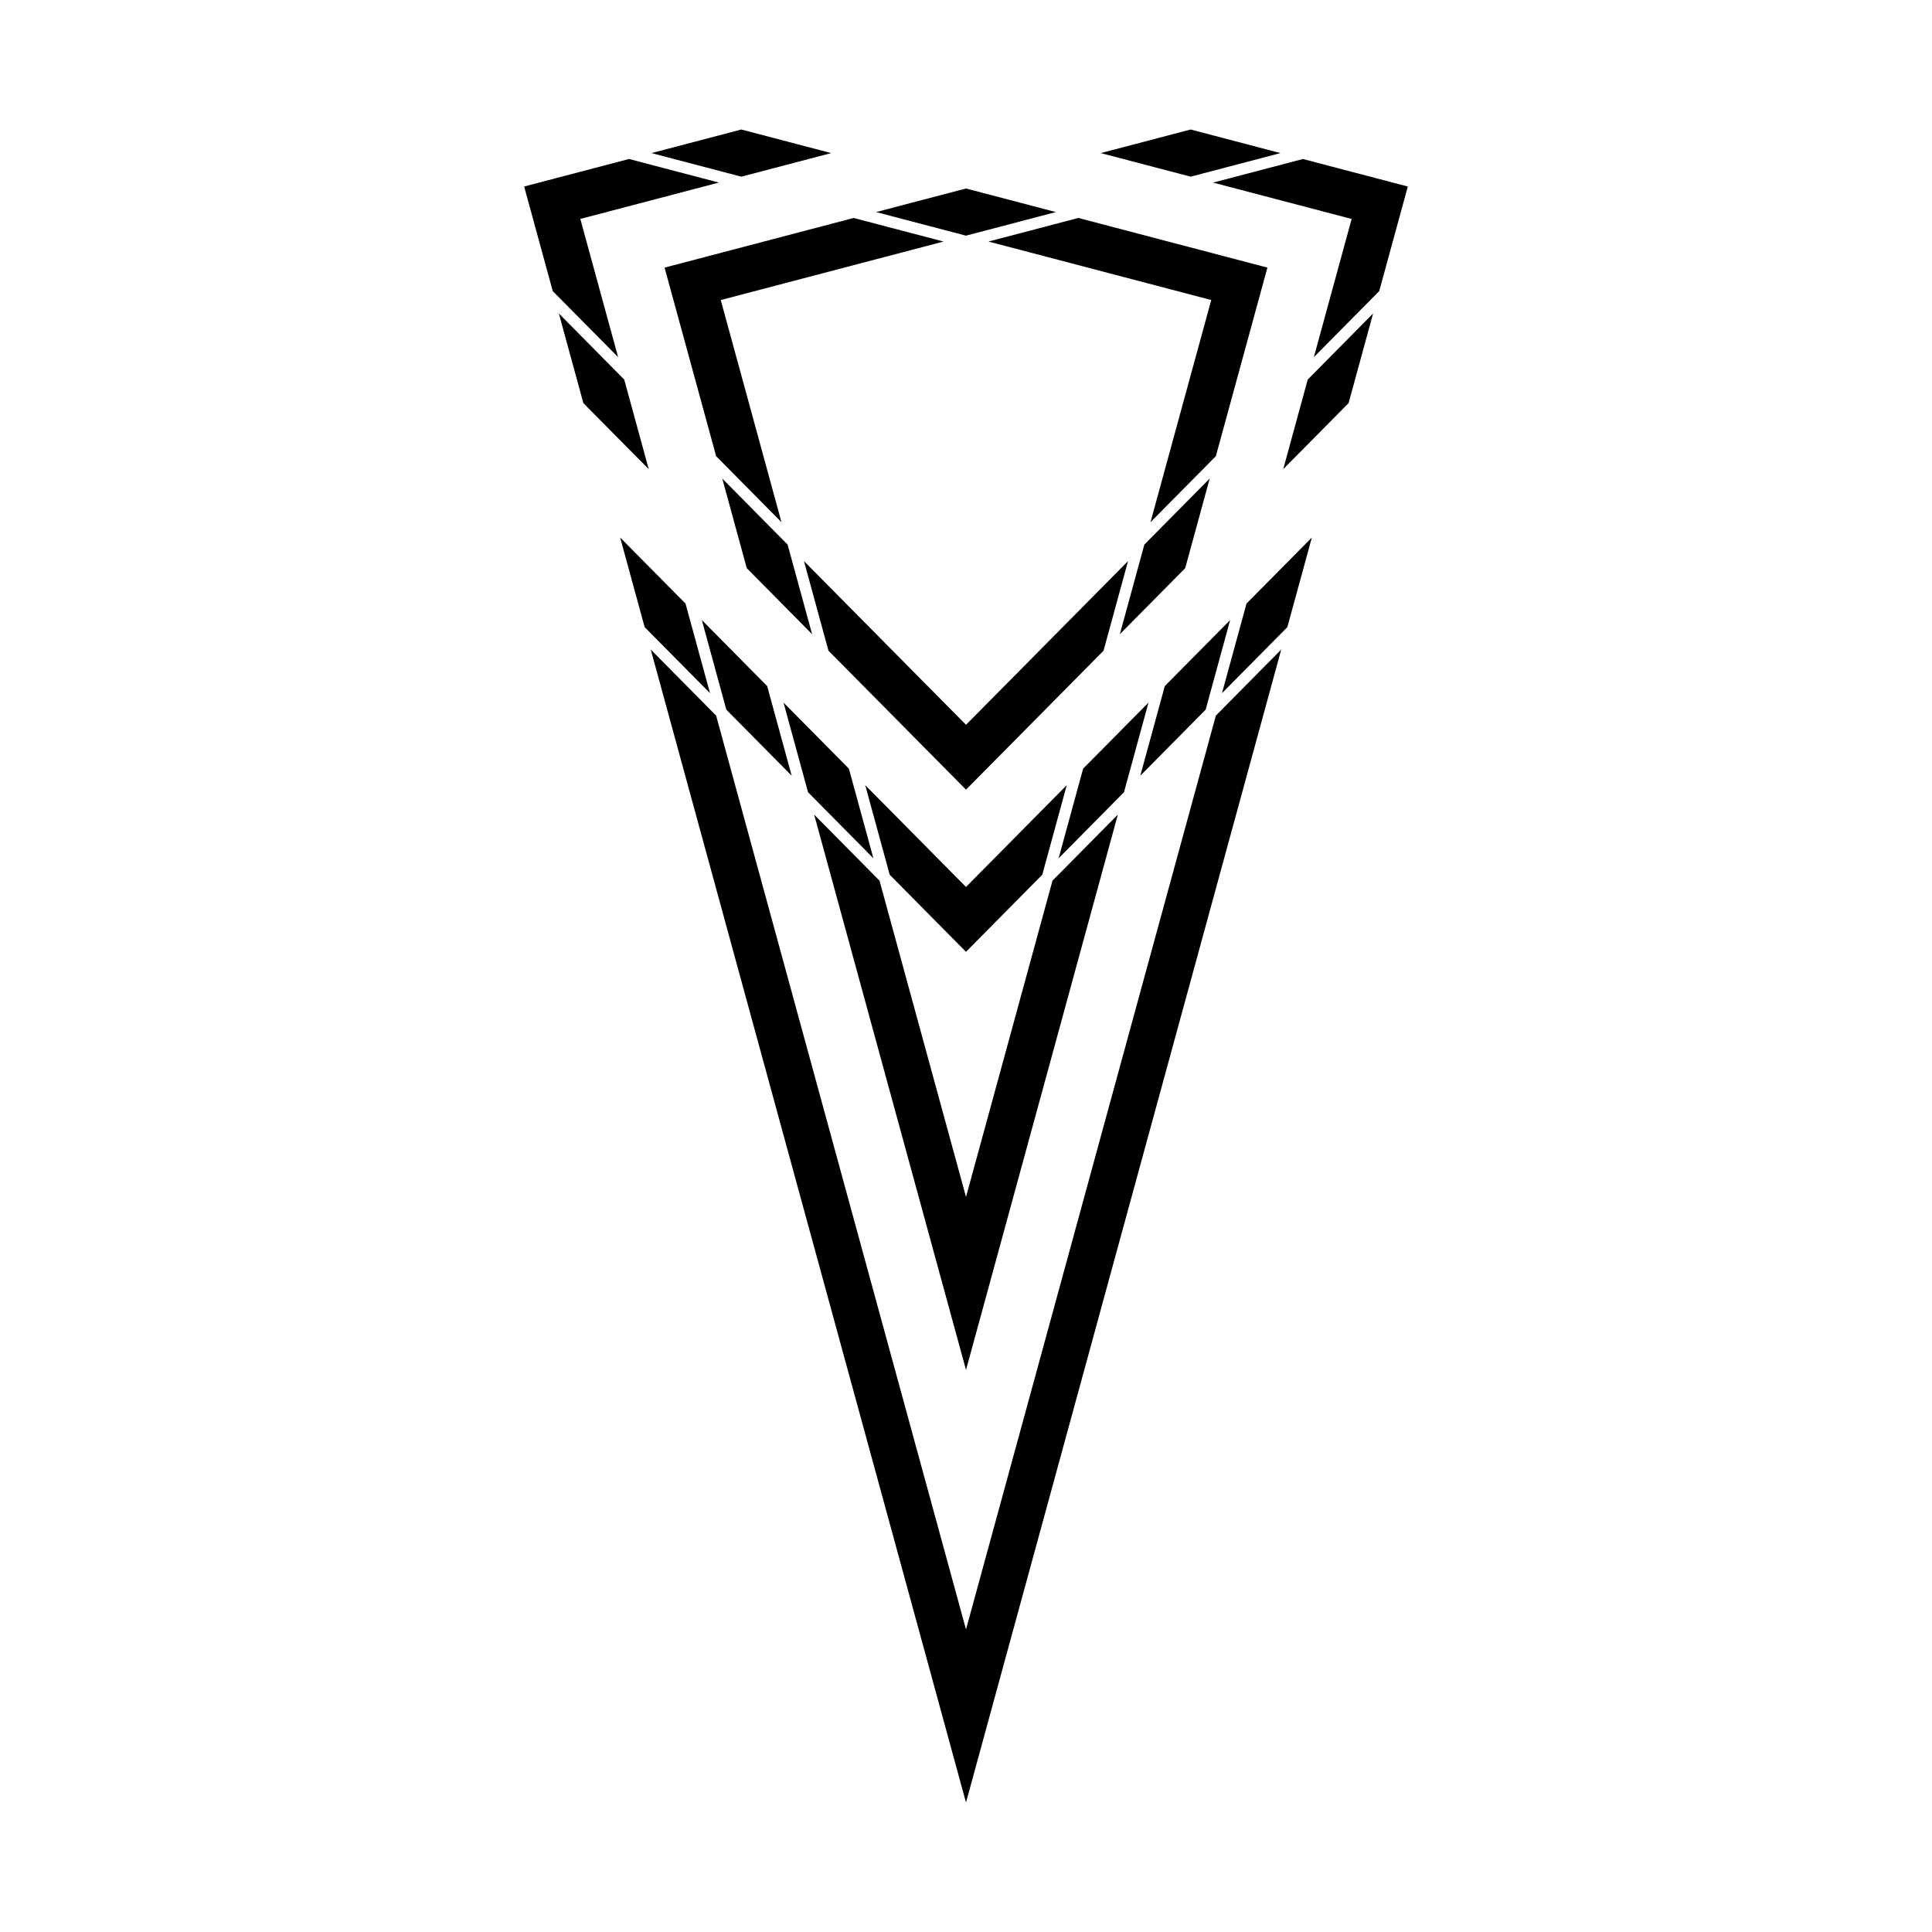 <?xml version="1.0" encoding="UTF-8"?>
<!-- Uploaded to: SVG Repo, www.svgrepo.com, Generator: SVG Repo Mixer Tools -->
<svg fill="#000000" width="800px" height="800px" version="1.1" viewBox="144 144 512 512" xmlns="http://www.w3.org/2000/svg">
 <g>
  <path d="m429.77 201.76 50.109 13.156-13.664 49.973-17.32 17.496 16.098-58.875-59.035-15.5 23.812-6.25"/>
  <path d="m376.18 200.2 23.816-6.25 23.812 6.25-23.812 6.254-23.816-6.254"/>
  <path d="m320.12 214.92 50.109-13.156 23.816 6.25-59.039 15.5 16.098 58.875-17.32-17.496-13.664-49.973"/>
  <path d="m465.48 192.39 23.812-6.25 27.793 7.293-7.578 27.715-17.32 17.5 10.012-36.621-36.719-9.637"/>
  <path d="m459.53 178.32 23.812 6.25-23.812 6.25-23.812-6.25 23.812-6.25"/>
  <path d="m340.46 190.82-23.812-6.25 23.812-6.25 23.812 6.25-23.812 6.25"/>
  <path d="m297.79 202.02 10.012 36.621-17.32-17.5-7.578-27.715 27.793-7.293 23.812 6.25-36.719 9.637"/>
  <path d="m458.09 294.57-17.32 17.5 6.496-23.75 17.32-17.496-6.496 23.746"/>
  <path d="m501.39 250.83-17.32 17.496 6.492-23.746 17.32-17.5-6.492 23.75"/>
  <path d="m485.16 310.2-17.32 17.496 6.496-23.746 17.32-17.5-6.496 23.75"/>
  <path d="m463.51 332.07-17.32 17.496 6.492-23.746 17.32-17.5-6.492 23.75"/>
  <path d="m431.04 347.7 17.32-17.5-6.492 23.75-17.32 17.5 6.492-23.75"/>
  <path d="m358.14 353.95-6.496-23.75 17.32 17.5 6.496 23.75-17.32-17.5"/>
  <path d="m359.22 312.07-17.32-17.5-6.492-23.746 17.316 17.496 6.496 23.75"/>
  <path d="m315.92 268.33-17.32-17.496-6.492-23.75 17.32 17.5 6.492 23.746"/>
  <path d="m314.84 310.2-6.492-23.75 17.32 17.5 6.492 23.746-17.32-17.496"/>
  <path d="m347.31 325.82 6.492 23.746-17.32-17.496-6.492-23.75 17.32 17.5"/>
  <path d="m422.92 377.38 17.32-17.496-40.238 147.17-40.242-147.17 17.32 17.496 22.922 83.828 22.918-83.828"/>
  <path d="m483.54 316.14-83.539 305.54-83.543-305.54 17.32 17.496 66.223 242.19 66.219-242.19 17.32-17.496"/>
  <path d="m420.21 375.82-20.211 20.422-20.215-20.422-6.492-23.746 26.707 26.98 26.703-26.98-6.492 23.746"/>
  <path d="m442.94 292.7-6.492 23.746-36.445 36.82-36.449-36.82-6.492-23.746 42.941 43.379 42.938-43.379"/>
 </g>
</svg>